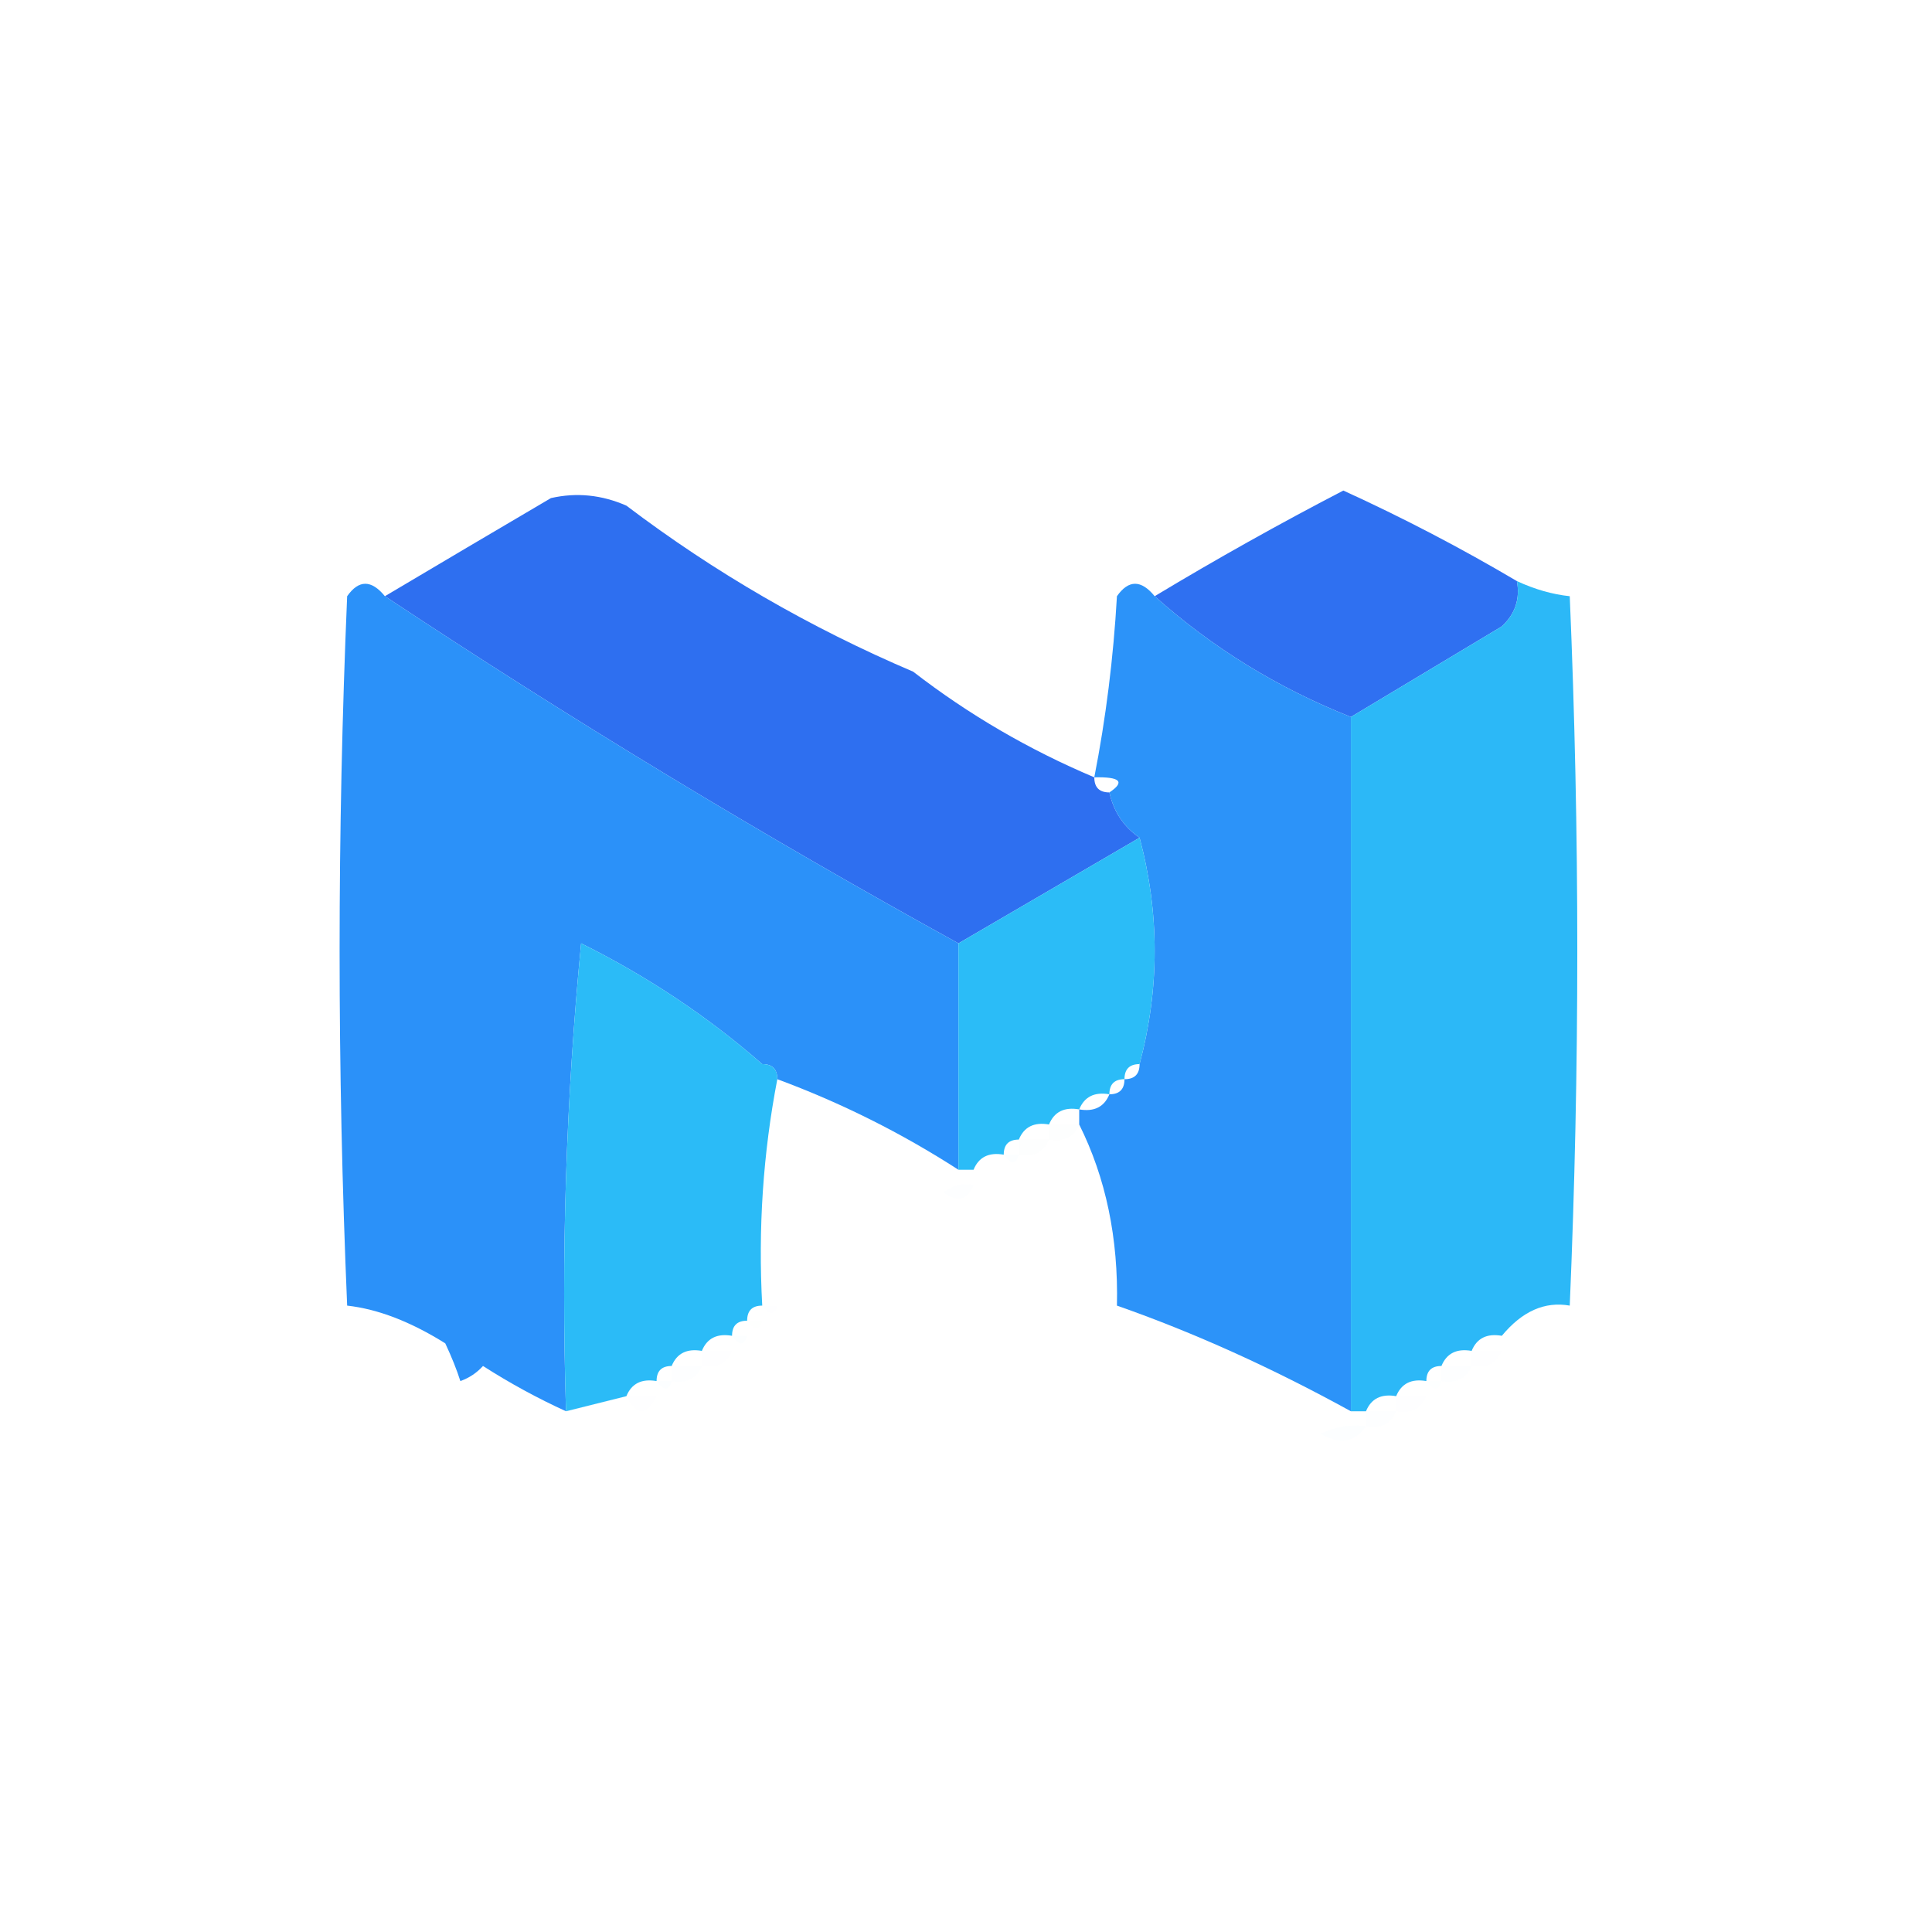 <?xml version="1.0" encoding="UTF-8"?>
<!DOCTYPE svg PUBLIC "-//W3C//DTD SVG 1.1//EN" "http://www.w3.org/Graphics/SVG/1.1/DTD/svg11.dtd">
<svg xmlns="http://www.w3.org/2000/svg" version="1.1" width="128px" height="128px" style="shape-rendering:geometricPrecision; text-rendering:geometricPrecision; image-rendering:optimizeQuality; fill-rule:evenodd; clip-rule:evenodd" xmlns:xlink="http://www.w3.org/1999/xlink">
<g><path style="opacity:0.012" fill="#295ae8" d="M 41.5,32.5 C 42.833,33.167 42.833,33.167 41.5,32.5 Z"/></g>
<g><path style="opacity:0.999" fill="#2e6ff0" d="M 41.5,33.5 C 47.334,37.921 53.668,41.588 60.5,44.5C 64.164,47.335 68.164,49.668 72.5,51.5C 72.5,52.167 72.833,52.5 73.5,52.5C 73.782,53.778 74.449,54.778 75.5,55.5C 71.5,57.833 67.5,60.167 63.5,62.5C 50.465,55.321 37.798,47.655 25.5,39.5C 29.104,37.36 32.77,35.193 36.5,33C 38.197,32.615 39.863,32.782 41.5,33.5 Z"/></g>
<g><path style="opacity:0.999" fill="#2f70f1" d="M 100.5,38.5 C 100.719,39.675 100.386,40.675 99.5,41.5C 96.139,43.511 92.806,45.511 89.5,47.5C 84.657,45.582 80.323,42.916 76.5,39.5C 80.575,37.045 84.741,34.712 89,32.5C 92.965,34.31 96.798,36.31 100.5,38.5 Z"/></g>
<g><path style="opacity:0.999" fill="#2b91f9" d="M 25.5,39.5 C 37.798,47.655 50.465,55.321 63.5,62.5C 63.5,67.5 63.5,72.5 63.5,77.5C 59.728,75.066 55.728,73.066 51.5,71.5C 51.5,70.833 51.167,70.5 50.5,70.5C 46.91,67.361 42.91,64.694 38.5,62.5C 37.501,72.812 37.168,83.145 37.5,93.5C 35.614,92.639 33.78,91.639 32,90.5C 31.586,90.957 31.086,91.291 30.5,91.5C 30.264,90.753 29.93,89.919 29.5,89C 27.202,87.562 25.035,86.729 23,86.5C 22.333,70.833 22.333,55.167 23,39.5C 23.77,38.402 24.603,38.402 25.5,39.5 Z"/></g>
<g><path style="opacity:0.999" fill="#2c93f9" d="M 76.5,39.5 C 80.323,42.916 84.657,45.582 89.5,47.5C 89.5,62.833 89.5,78.167 89.5,93.5C 84.262,90.618 79.096,88.285 74,86.5C 74.102,82.044 73.268,78.044 71.5,74.5C 71.5,74.167 71.5,73.833 71.5,73.5C 72.492,73.672 73.158,73.338 73.5,72.5C 74.167,72.5 74.5,72.167 74.5,71.5C 75.167,71.5 75.5,71.167 75.5,70.5C 76.833,65.5 76.833,60.5 75.5,55.5C 74.449,54.778 73.782,53.778 73.5,52.5C 74.557,51.794 74.224,51.461 72.5,51.5C 73.267,47.584 73.767,43.584 74,39.5C 74.77,38.402 75.603,38.402 76.5,39.5 Z"/></g>
<g><path style="opacity:0.998" fill="#2cb8f7" d="M 100.5,38.5 C 101.688,39.048 102.855,39.381 104,39.5C 104.667,55.167 104.667,70.833 104,86.5C 102.346,86.206 100.846,86.873 99.5,88.5C 98.508,88.328 97.842,88.662 97.5,89.5C 96.508,89.328 95.842,89.662 95.5,90.5C 94.833,90.5 94.5,90.833 94.5,91.5C 93.508,91.328 92.842,91.662 92.5,92.5C 91.508,92.328 90.842,92.662 90.5,93.5C 90.167,93.5 89.833,93.5 89.5,93.5C 89.5,78.167 89.5,62.833 89.5,47.5C 92.806,45.511 96.139,43.511 99.5,41.5C 100.386,40.675 100.719,39.675 100.5,38.5 Z"/></g>
<g><path style="opacity:0.016" fill="#437ffd" d="M 60.5,43.5 C 61.833,44.167 61.833,44.167 60.5,43.5 Z"/></g>
<g><path style="opacity:0.999" fill="#2bbcf7" d="M 75.5,55.5 C 76.833,60.5 76.833,65.5 75.5,70.5C 74.833,70.5 74.5,70.833 74.5,71.5C 73.833,71.5 73.5,71.833 73.5,72.5C 72.508,72.328 71.842,72.662 71.5,73.5C 70.508,73.328 69.842,73.662 69.5,74.5C 68.508,74.328 67.842,74.662 67.5,75.5C 66.833,75.5 66.5,75.833 66.5,76.5C 65.508,76.328 64.842,76.662 64.5,77.5C 64.167,77.5 63.833,77.5 63.5,77.5C 63.5,72.5 63.5,67.5 63.5,62.5C 67.5,60.167 71.5,57.833 75.5,55.5 Z"/></g>
<g><path style="opacity:0.997" fill="#2bbbf7" d="M 50.5,70.5 C 51.167,70.5 51.5,70.833 51.5,71.5C 50.555,76.405 50.221,81.405 50.5,86.5C 49.833,86.5 49.5,86.833 49.5,87.5C 48.833,87.5 48.5,87.833 48.5,88.5C 47.508,88.328 46.842,88.662 46.5,89.5C 45.508,89.328 44.842,89.662 44.5,90.5C 43.833,90.5 43.5,90.833 43.5,91.5C 42.508,91.328 41.842,91.662 41.5,92.5C 40.167,92.833 38.833,93.167 37.5,93.5C 37.168,83.145 37.501,72.812 38.5,62.5C 42.91,64.694 46.91,67.361 50.5,70.5 Z"/></g>
<g><path style="opacity:0.008" fill="#21bebe" d="M 69.5,75.5 C 69.5,75.167 69.5,74.833 69.5,74.5C 70.167,74.5 70.833,74.5 71.5,74.5C 71.158,75.338 70.492,75.672 69.5,75.5 Z"/></g>
<g><path style="opacity:0.008" fill="#24bebc" d="M 67.5,76.5 C 67.5,76.167 67.5,75.833 67.5,75.5C 68.167,75.5 68.833,75.5 69.5,75.5C 69.158,76.338 68.492,76.672 67.5,76.5 Z"/></g>
<g><path style="opacity:0.016" fill="#3fbfff" d="M 66.5,76.5 C 66.833,76.5 67.167,76.5 67.5,76.5C 67.315,77.17 66.981,77.17 66.5,76.5 Z"/></g>
<g><path style="opacity:0.012" fill="#55fffe" d="M 64.5,77.5 C 65.833,78.167 65.833,78.167 64.5,77.5 Z"/></g>
<g><path style="opacity:0.008" fill="#35e2ff" d="M 64.5,78.5 C 64.103,79.525 63.437,79.692 62.5,79C 63.094,78.536 63.761,78.369 64.5,78.5 Z"/></g>
<g><path style="opacity:0.004" fill="#0000ff" d="M 51.5,85.5 C 52.833,86.167 52.833,86.167 51.5,85.5 Z"/></g>
<g><path style="opacity:0.008" fill="#7f7fff" d="M 50.5,86.5 C 50.833,86.5 51.167,86.5 51.5,86.5C 51.315,87.17 50.981,87.17 50.5,86.5 Z"/></g>
<g><path style="opacity:0.004" fill="#19fff7" d="M 49.5,87.5 C 49.833,87.5 50.167,87.5 50.5,87.5C 50.315,88.17 49.981,88.17 49.5,87.5 Z"/></g>
<g><path style="opacity:0.012" fill="#46aaff" d="M 48.5,88.5 C 48.833,88.5 49.167,88.5 49.5,88.5C 49.315,89.17 48.981,89.17 48.5,88.5 Z"/></g>
<g><path style="opacity:0.012" fill="#55fffe" d="M 99.5,88.5 C 100.833,89.167 100.833,89.167 99.5,88.5 Z"/></g>
<g><path style="opacity:0.004" fill="#3c4fff" d="M 46.5,90.5 C 46.5,90.167 46.5,89.833 46.5,89.5C 47.167,89.5 47.833,89.5 48.5,89.5C 48.158,90.338 47.492,90.672 46.5,90.5 Z"/></g>
<g><path style="opacity:0.004" fill="#3ae2fa" d="M 97.5,90.5 C 97.5,90.167 97.5,89.833 97.5,89.5C 98.167,89.5 98.833,89.5 99.5,89.5C 99.158,90.338 98.492,90.672 97.5,90.5 Z"/></g>
<g><path style="opacity:0.008" fill="#2894ff" d="M 44.5,91.5 C 44.5,91.167 44.5,90.833 44.5,90.5C 45.167,90.5 45.833,90.5 46.5,90.5C 46.158,91.338 45.492,91.672 44.5,91.5 Z"/></g>
<g><path style="opacity:0.008" fill="#35e2ff" d="M 95.5,91.5 C 95.5,91.167 95.5,90.833 95.5,90.5C 96.167,90.5 96.833,90.5 97.5,90.5C 97.158,91.338 96.492,91.672 95.5,91.5 Z"/></g>
<g><path style="opacity:0.012" fill="#46aaff" d="M 43.5,91.5 C 43.833,91.5 44.167,91.5 44.5,91.5C 44.315,92.17 43.981,92.17 43.5,91.5 Z"/></g>
<g><path style="opacity:0.012" fill="#55fffe" d="M 94.5,91.5 C 94.833,91.5 95.167,91.5 95.5,91.5C 95.315,92.17 94.981,92.17 94.5,91.5 Z"/></g>
<g><path style="opacity:0.004" fill="#4157ff" d="M 41.5,92.5 C 42.167,92.5 42.833,92.5 43.5,92.5C 42.833,93.833 42.167,93.833 41.5,92.5 Z"/></g>
<g><path style="opacity:0.004" fill="#32e9fa" d="M 92.5,93.5 C 92.5,93.167 92.5,92.833 92.5,92.5C 93.167,92.5 93.833,92.5 94.5,92.5C 94.158,93.338 93.492,93.672 92.5,93.5 Z"/></g>
<g><path style="opacity:0.008" fill="#288dff" d="M 90.5,94.5 C 90.5,94.167 90.5,93.833 90.5,93.5C 91.167,93.5 91.833,93.5 92.5,93.5C 92.158,94.338 91.492,94.672 90.5,94.5 Z"/></g>
<g><path style="opacity:0.012" fill="#44bfff" d="M 90.5,94.5 C 89.749,95.573 88.749,95.74 87.5,95C 88.448,94.517 89.448,94.35 90.5,94.5 Z"/></g>
</svg>
